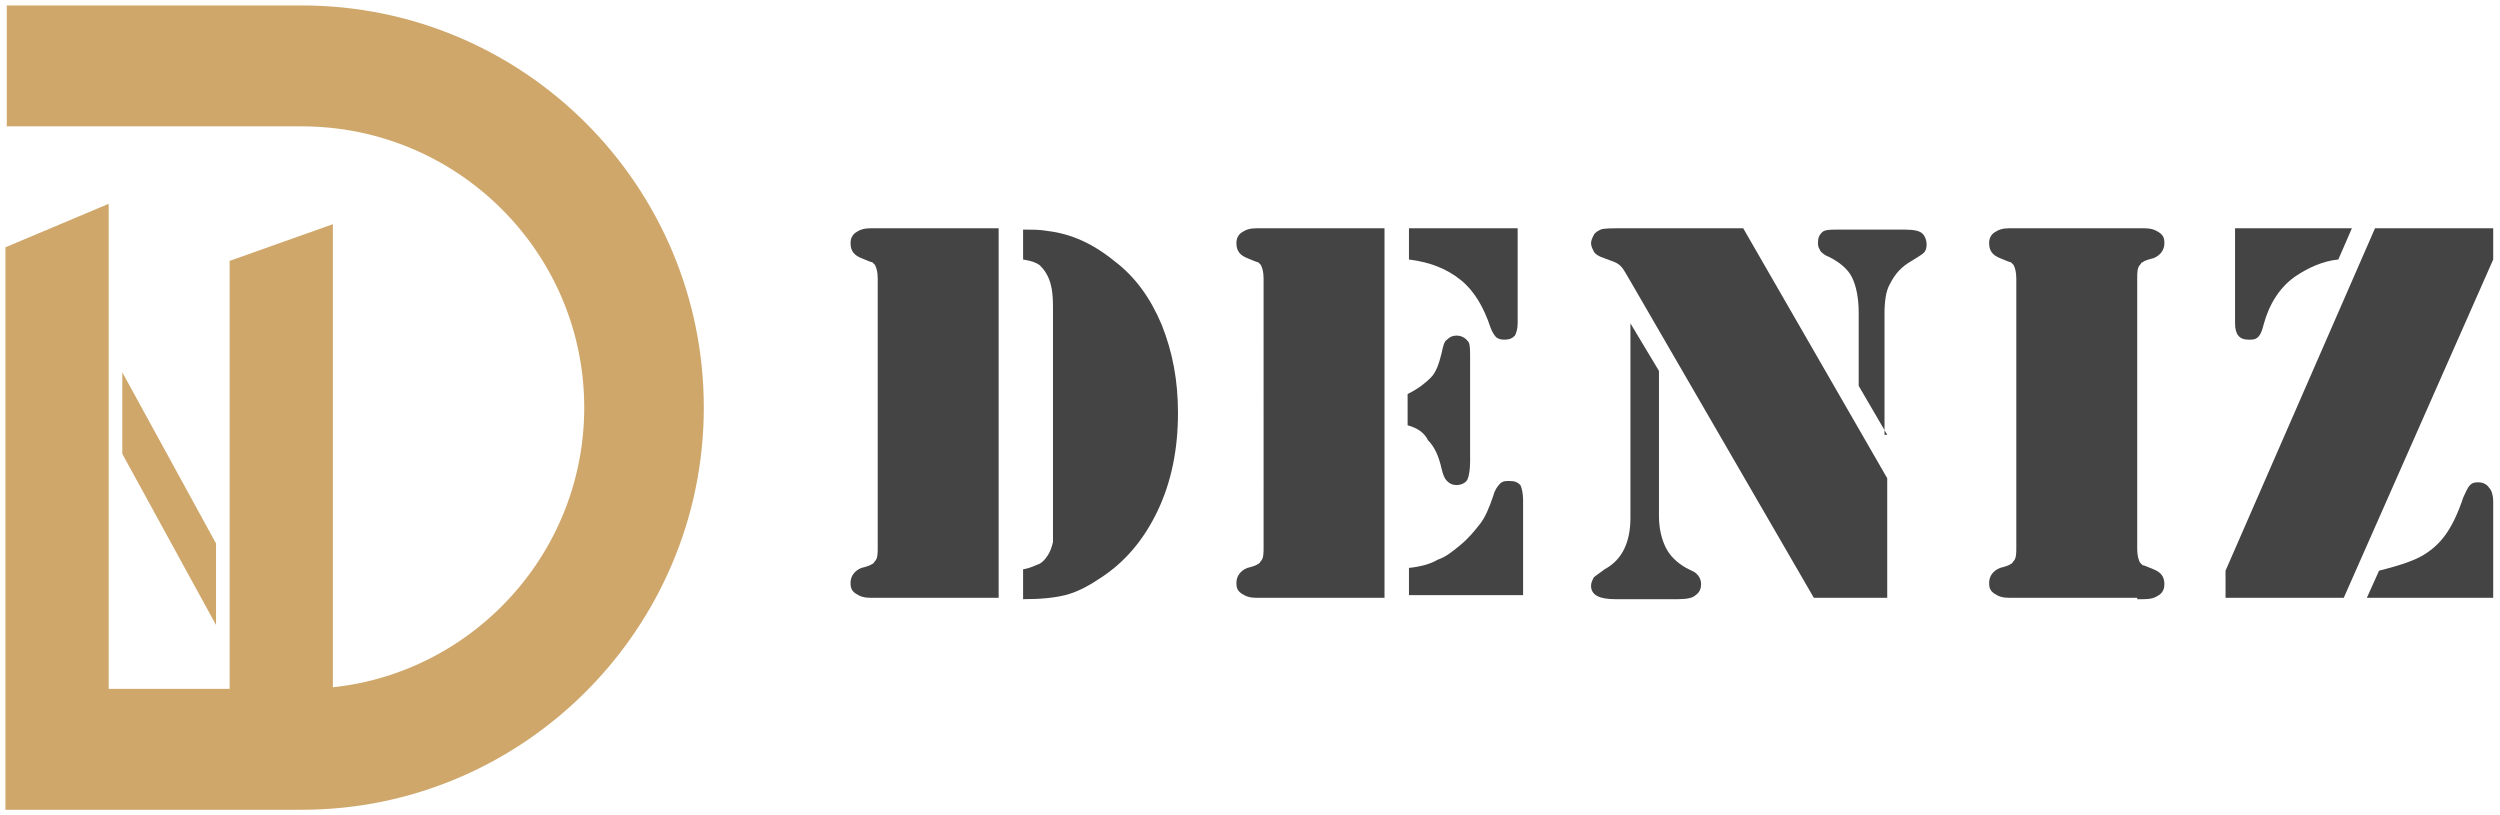 <svg xmlns="http://www.w3.org/2000/svg" xmlns:xlink="http://www.w3.org/1999/xlink" id="&#x56FE;&#x5C42;_1" x="0px" y="0px" viewBox="0 0 184 60" style="enable-background:new 0 0 184 60;" xml:space="preserve"><style type="text/css">	.st0{fill:#CFA76B;}	.st1{fill:#444444;}</style><g>	<polygon class="st0" points="24.5,51.7 16.9,51.7 16.9,19.2 24.5,16.5  "></polygon>	<path class="st0" d="M22.2,0.4H0.5v8.9h8.8V9.3h12.9C33.7,9.3,43,18.6,43,30s-9.3,20.7-20.7,20.7H8V15l-7.6,3.2v41.4h21.8  c16.3,0,29.6-13.3,29.6-29.6S38.6,0.4,22.2,0.4z"></path>	<polygon class="st0" points="15.9,46 9,33.4 9,27.4 15.9,40  "></polygon>	<g>		<path class="st1" d="M73.5,16.8V44h-8.9h-0.5c-0.5,0-0.8-0.1-1.1-0.3c-0.3-0.2-0.4-0.4-0.4-0.8c0-0.5,0.3-0.9,0.8-1.1   c0.4-0.1,0.7-0.2,0.8-0.3c0.1,0,0.1-0.1,0.2-0.2c0.2-0.2,0.2-0.6,0.2-1V20.5c0-0.5-0.1-0.8-0.2-1c-0.1-0.1-0.2-0.2-0.2-0.2   c-0.1,0-0.3-0.1-0.8-0.3c-0.5-0.2-0.8-0.5-0.8-1.1c0-0.3,0.1-0.6,0.4-0.8c0.3-0.2,0.6-0.3,1.1-0.3h0.5H73.5z M77.5,38.3V22.6   c0-1-0.1-1.7-0.4-2.3c-0.2-0.4-0.4-0.6-0.6-0.8c-0.3-0.2-0.6-0.3-1.2-0.4v-2.2c0.7,0,1.3,0,1.8,0.1c1.7,0.2,3.3,0.9,4.9,2.2   c1.6,1.2,2.7,2.8,3.5,4.7c0.8,2,1.2,4.1,1.2,6.5c0,2.7-0.5,5.1-1.5,7.2c-1,2.1-2.4,3.8-4.3,5c-0.9,0.6-1.7,1-2.5,1.2   c-0.8,0.2-1.8,0.3-3.1,0.3v-2.2c0.6-0.1,0.9-0.3,1.2-0.4c0.2-0.1,0.4-0.3,0.6-0.6c0.2-0.3,0.3-0.6,0.4-1   C77.5,39.6,77.5,39,77.5,38.3z"></path>		<path class="st1" d="M101.9,16.8V44h-8.9h-0.5c-0.5,0-0.8-0.1-1.1-0.3c-0.3-0.2-0.4-0.4-0.4-0.8c0-0.5,0.3-0.9,0.8-1.1   c0.4-0.1,0.7-0.2,0.8-0.3c0.1,0,0.1-0.1,0.2-0.2c0.2-0.2,0.2-0.6,0.2-1V20.5c0-0.5-0.1-0.8-0.2-1c-0.1-0.1-0.2-0.2-0.2-0.2   c-0.1,0-0.3-0.1-0.8-0.3c-0.5-0.2-0.8-0.5-0.8-1.1c0-0.3,0.1-0.6,0.4-0.8c0.3-0.2,0.6-0.3,1.1-0.3h0.5H101.9z M103.6,31.3V29   c0.8-0.4,1.3-0.8,1.7-1.2c0.4-0.4,0.6-1,0.8-1.8c0.1-0.5,0.2-0.9,0.4-1c0.2-0.2,0.4-0.3,0.7-0.3c0.4,0,0.7,0.2,0.9,0.5   c0.1,0.2,0.1,0.6,0.1,1.2V34c0,0.6-0.1,1.1-0.2,1.3c-0.1,0.2-0.4,0.4-0.8,0.4c-0.3,0-0.5-0.1-0.7-0.3c-0.2-0.2-0.3-0.5-0.4-0.9   c-0.2-0.9-0.5-1.6-1-2.1C104.8,31.8,104.3,31.5,103.6,31.3z M103.7,16.8h8v7c0,0.4-0.1,0.7-0.2,0.9c-0.2,0.2-0.4,0.3-0.8,0.3   c-0.3,0-0.5-0.1-0.6-0.2c-0.1-0.1-0.3-0.4-0.4-0.7c-0.5-1.5-1.2-2.7-2.2-3.5c-1-0.8-2.2-1.3-3.8-1.5V16.8z M103.7,44v-2.2   c0.9-0.1,1.6-0.3,2.1-0.6c0.6-0.2,1.1-0.6,1.7-1.1c0.6-0.5,1-1,1.4-1.5s0.7-1.2,1-2.1c0.1-0.4,0.3-0.7,0.5-0.9   c0.2-0.2,0.4-0.2,0.7-0.2c0.4,0,0.6,0.1,0.8,0.3c0.1,0.2,0.2,0.6,0.2,1.1v7H103.7z"></path>		<path class="st1" d="M120,23.8l2.1,3.5V38c0,0.9,0.2,1.7,0.5,2.3c0.3,0.6,0.8,1.1,1.5,1.5l0.6,0.3c0.3,0.2,0.5,0.5,0.5,0.9   c0,0.3-0.1,0.6-0.4,0.8c-0.2,0.2-0.6,0.3-1.3,0.3h-4.6c-1.2,0-1.8-0.3-1.8-1c0-0.2,0.1-0.4,0.2-0.6c0.1-0.1,0.4-0.3,0.8-0.6   c1.3-0.7,1.9-2,1.9-3.8V23.8z M128.3,16.8l10.6,18.4V44h-5.4l-13.5-23.3c-0.3-0.5-0.5-0.9-0.7-1.1c-0.2-0.2-0.4-0.3-0.7-0.4   l-0.8-0.3c-0.2-0.1-0.4-0.2-0.5-0.4c-0.1-0.2-0.2-0.4-0.2-0.6c0-0.2,0.1-0.4,0.2-0.6c0.1-0.2,0.3-0.3,0.5-0.4   c0.2-0.1,0.8-0.1,1.8-0.1H128.3z M138.9,32l-2.1-3.6V23c0-1.1-0.2-2-0.5-2.6c-0.3-0.6-0.9-1.1-1.7-1.5c-0.3-0.1-0.5-0.3-0.6-0.4   c-0.1-0.2-0.2-0.3-0.2-0.6c0-0.4,0.1-0.6,0.3-0.8c0.2-0.2,0.6-0.2,1.1-0.2h5c0.7,0,1.1,0.1,1.3,0.3c0.2,0.2,0.3,0.5,0.3,0.8   c0,0.3-0.1,0.5-0.2,0.6c-0.1,0.1-0.4,0.3-0.9,0.6c-0.7,0.4-1.2,0.9-1.6,1.7c-0.3,0.5-0.4,1.3-0.4,2.2V32z"></path>		<path class="st1" d="M157.3,44h-8.9h-0.5c-0.5,0-0.8-0.1-1.1-0.3c-0.3-0.2-0.4-0.4-0.4-0.8c0-0.5,0.3-0.9,0.8-1.1   c0.4-0.1,0.7-0.2,0.8-0.3c0.1,0,0.1-0.1,0.2-0.2c0.2-0.2,0.2-0.6,0.2-1V20.5c0-0.5-0.1-0.8-0.2-1c-0.1-0.1-0.2-0.2-0.2-0.2   c-0.1,0-0.3-0.1-0.8-0.3c-0.5-0.2-0.8-0.5-0.8-1.1c0-0.3,0.1-0.6,0.4-0.8c0.3-0.2,0.6-0.3,1.1-0.3h0.5h8.9h0.5   c0.5,0,0.8,0.1,1.1,0.3c0.3,0.2,0.4,0.4,0.4,0.8c0,0.5-0.3,0.9-0.8,1.1c-0.4,0.1-0.7,0.2-0.8,0.3c-0.1,0-0.1,0.1-0.2,0.2   c-0.2,0.2-0.2,0.6-0.2,1v19.9c0,0.5,0.1,0.8,0.2,1c0.1,0.1,0.2,0.2,0.2,0.2c0.1,0,0.3,0.1,0.8,0.3c0.5,0.2,0.8,0.5,0.8,1.1   c0,0.3-0.1,0.6-0.4,0.8c-0.3,0.2-0.6,0.3-1.1,0.3H157.3z"></path>		<path class="st1" d="M183.5,16.8v2.3l-11,24.9h-8.7v-2l11-25.2H183.5z M164.5,16.8h8.6l-1,2.3c-1.1,0.1-2.2,0.6-3.1,1.2   c-1.2,0.8-2,2.1-2.4,3.6c-0.1,0.4-0.2,0.7-0.4,0.9c-0.2,0.2-0.4,0.2-0.7,0.2c-0.7,0-1-0.4-1-1.2V16.8z M183.5,44h-9.3l0.9-2   c1.6-0.4,2.8-0.8,3.5-1.3c0.6-0.4,1.1-0.9,1.5-1.5c0.4-0.6,0.8-1.4,1.2-2.6c0.2-0.4,0.3-0.7,0.5-0.9c0.2-0.2,0.4-0.2,0.6-0.2   c0.3,0,0.6,0.1,0.8,0.4c0.2,0.2,0.3,0.6,0.3,1V44z"></path>	</g></g></svg>